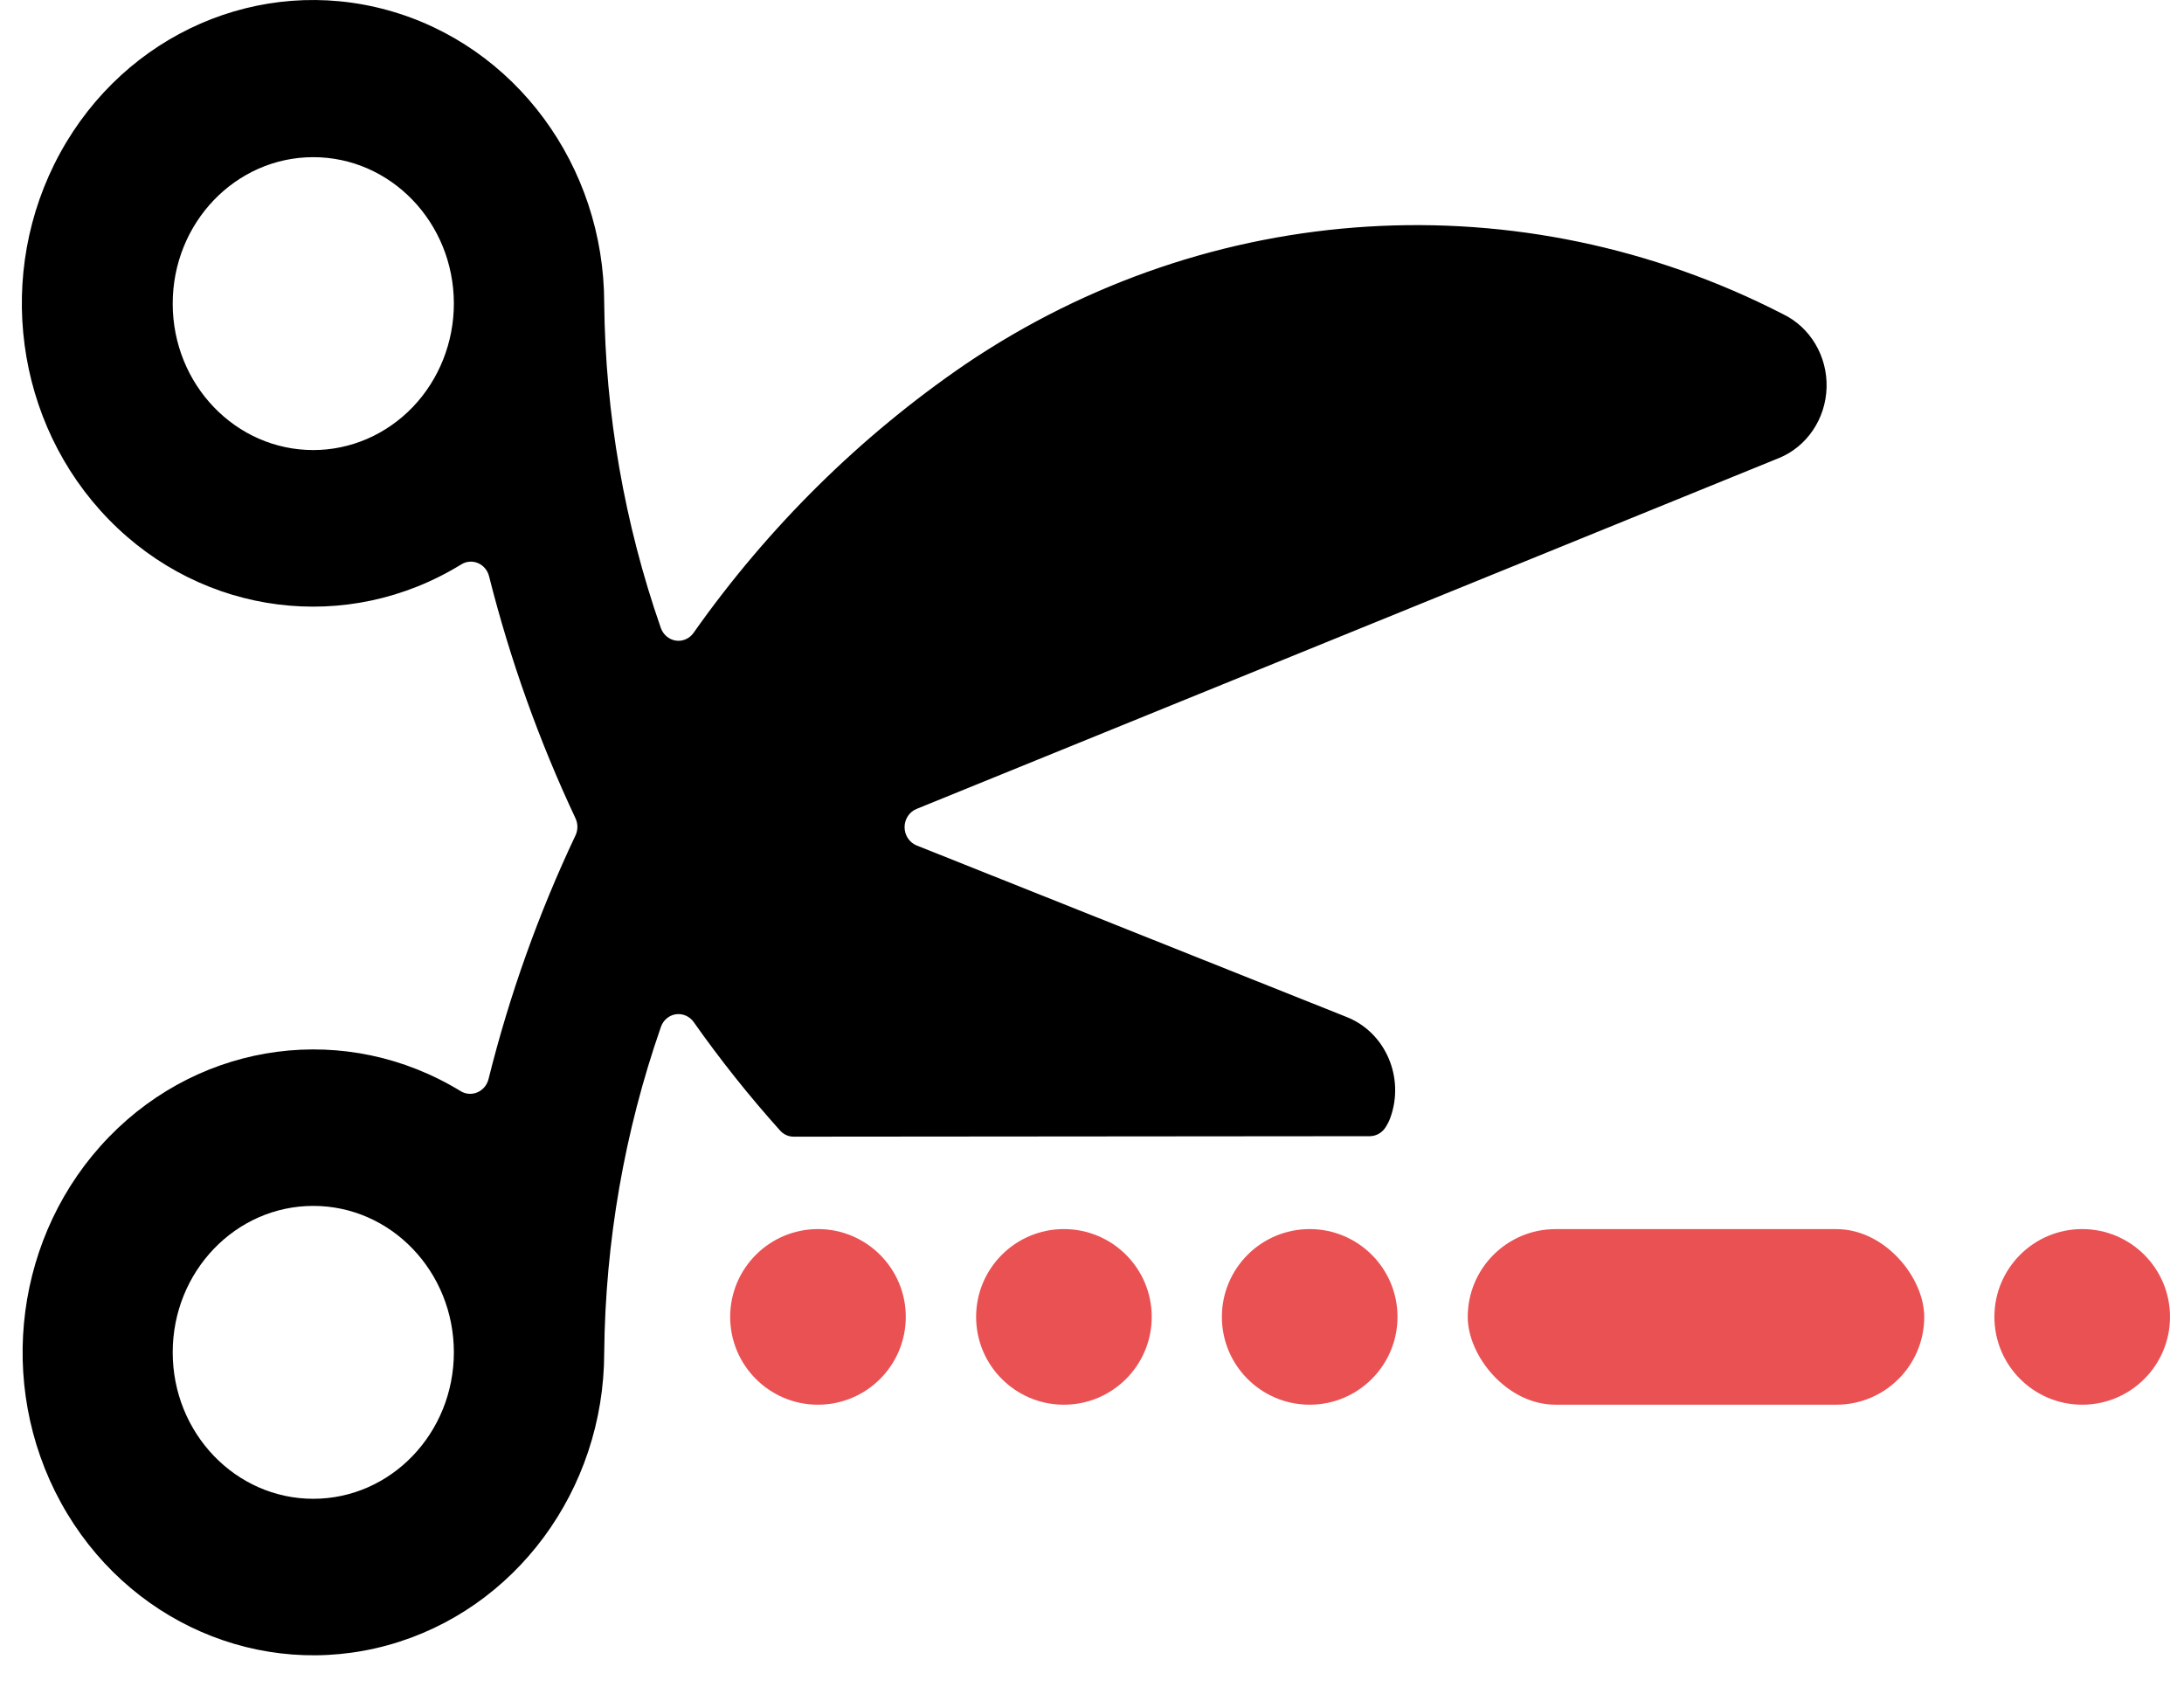 <svg width="49" height="38" viewBox="0 0 49 38" fill="none" xmlns="http://www.w3.org/2000/svg">
<path fill-rule="evenodd" clip-rule="evenodd" d="M30.733 25.49C30.872 25.489 31.003 25.417 31.082 25.297C31.125 25.231 31.162 25.161 31.19 25.086C31.523 24.18 31.088 23.165 30.218 22.818L20.564 18.967C20.402 18.901 20.295 18.738 20.295 18.557C20.295 18.376 20.402 18.214 20.564 18.148L39.908 10.278C40.539 10.022 40.961 9.398 40.981 8.694C41.001 7.989 40.614 7.34 40 7.046C34.124 4.029 27.157 4.456 21.662 8.17C19.299 9.785 17.232 11.827 15.559 14.2C15.466 14.33 15.312 14.396 15.158 14.371C15.004 14.346 14.876 14.235 14.824 14.082C14.011 11.748 13.582 9.288 13.556 6.805C13.555 3.718 11.561 1.018 8.696 0.228C5.832 -0.563 2.815 0.754 1.348 3.435C-0.12 6.117 0.329 9.492 2.442 11.656C4.554 13.821 7.801 14.233 10.351 12.661C10.465 12.591 10.604 12.581 10.726 12.634C10.849 12.687 10.94 12.796 10.973 12.93C11.445 14.801 12.094 16.619 12.911 18.357C12.969 18.479 12.969 18.622 12.911 18.744C12.084 20.492 11.43 22.324 10.96 24.211C10.926 24.345 10.834 24.454 10.711 24.506C10.589 24.559 10.45 24.549 10.336 24.48C7.786 22.92 4.549 23.341 2.446 25.506C0.343 27.671 -0.1 31.038 1.367 33.712C2.834 36.386 5.844 37.698 8.702 36.909C11.56 36.121 13.552 33.428 13.556 30.349C13.581 27.857 14.011 25.387 14.826 23.045C14.877 22.89 15.007 22.778 15.163 22.755C15.318 22.733 15.472 22.8 15.564 22.93C16.163 23.78 16.81 24.592 17.501 25.362C17.58 25.451 17.691 25.501 17.808 25.501L30.733 25.49ZM7.029 10.097C5.288 10.097 3.876 8.628 3.875 6.814C3.874 5.001 5.283 3.529 7.024 3.526C8.766 3.524 10.179 4.991 10.183 6.805C10.184 7.677 9.852 8.514 9.261 9.132C8.669 9.749 7.866 10.097 7.029 10.097ZM3.875 30.34C3.875 32.154 5.287 33.625 7.029 33.625C8.771 33.624 10.182 32.154 10.183 30.34C10.183 28.525 8.771 27.054 7.029 27.054C5.287 27.054 3.875 28.525 3.875 30.34Z" fill="black"/>
<circle cx="18.352" cy="29.544" r="1.97" fill="#EA5153"/>
<circle cx="23.87" cy="29.544" r="1.97" fill="#EA5153"/>
<circle cx="29.384" cy="29.544" r="1.97" fill="#EA5153"/>
<circle cx="46.716" cy="29.544" r="1.97" fill="#EA5153"/>
<rect x="32.93" y="27.575" width="10.242" height="3.939" rx="1.97" fill="#EA5153"/>
</svg>
